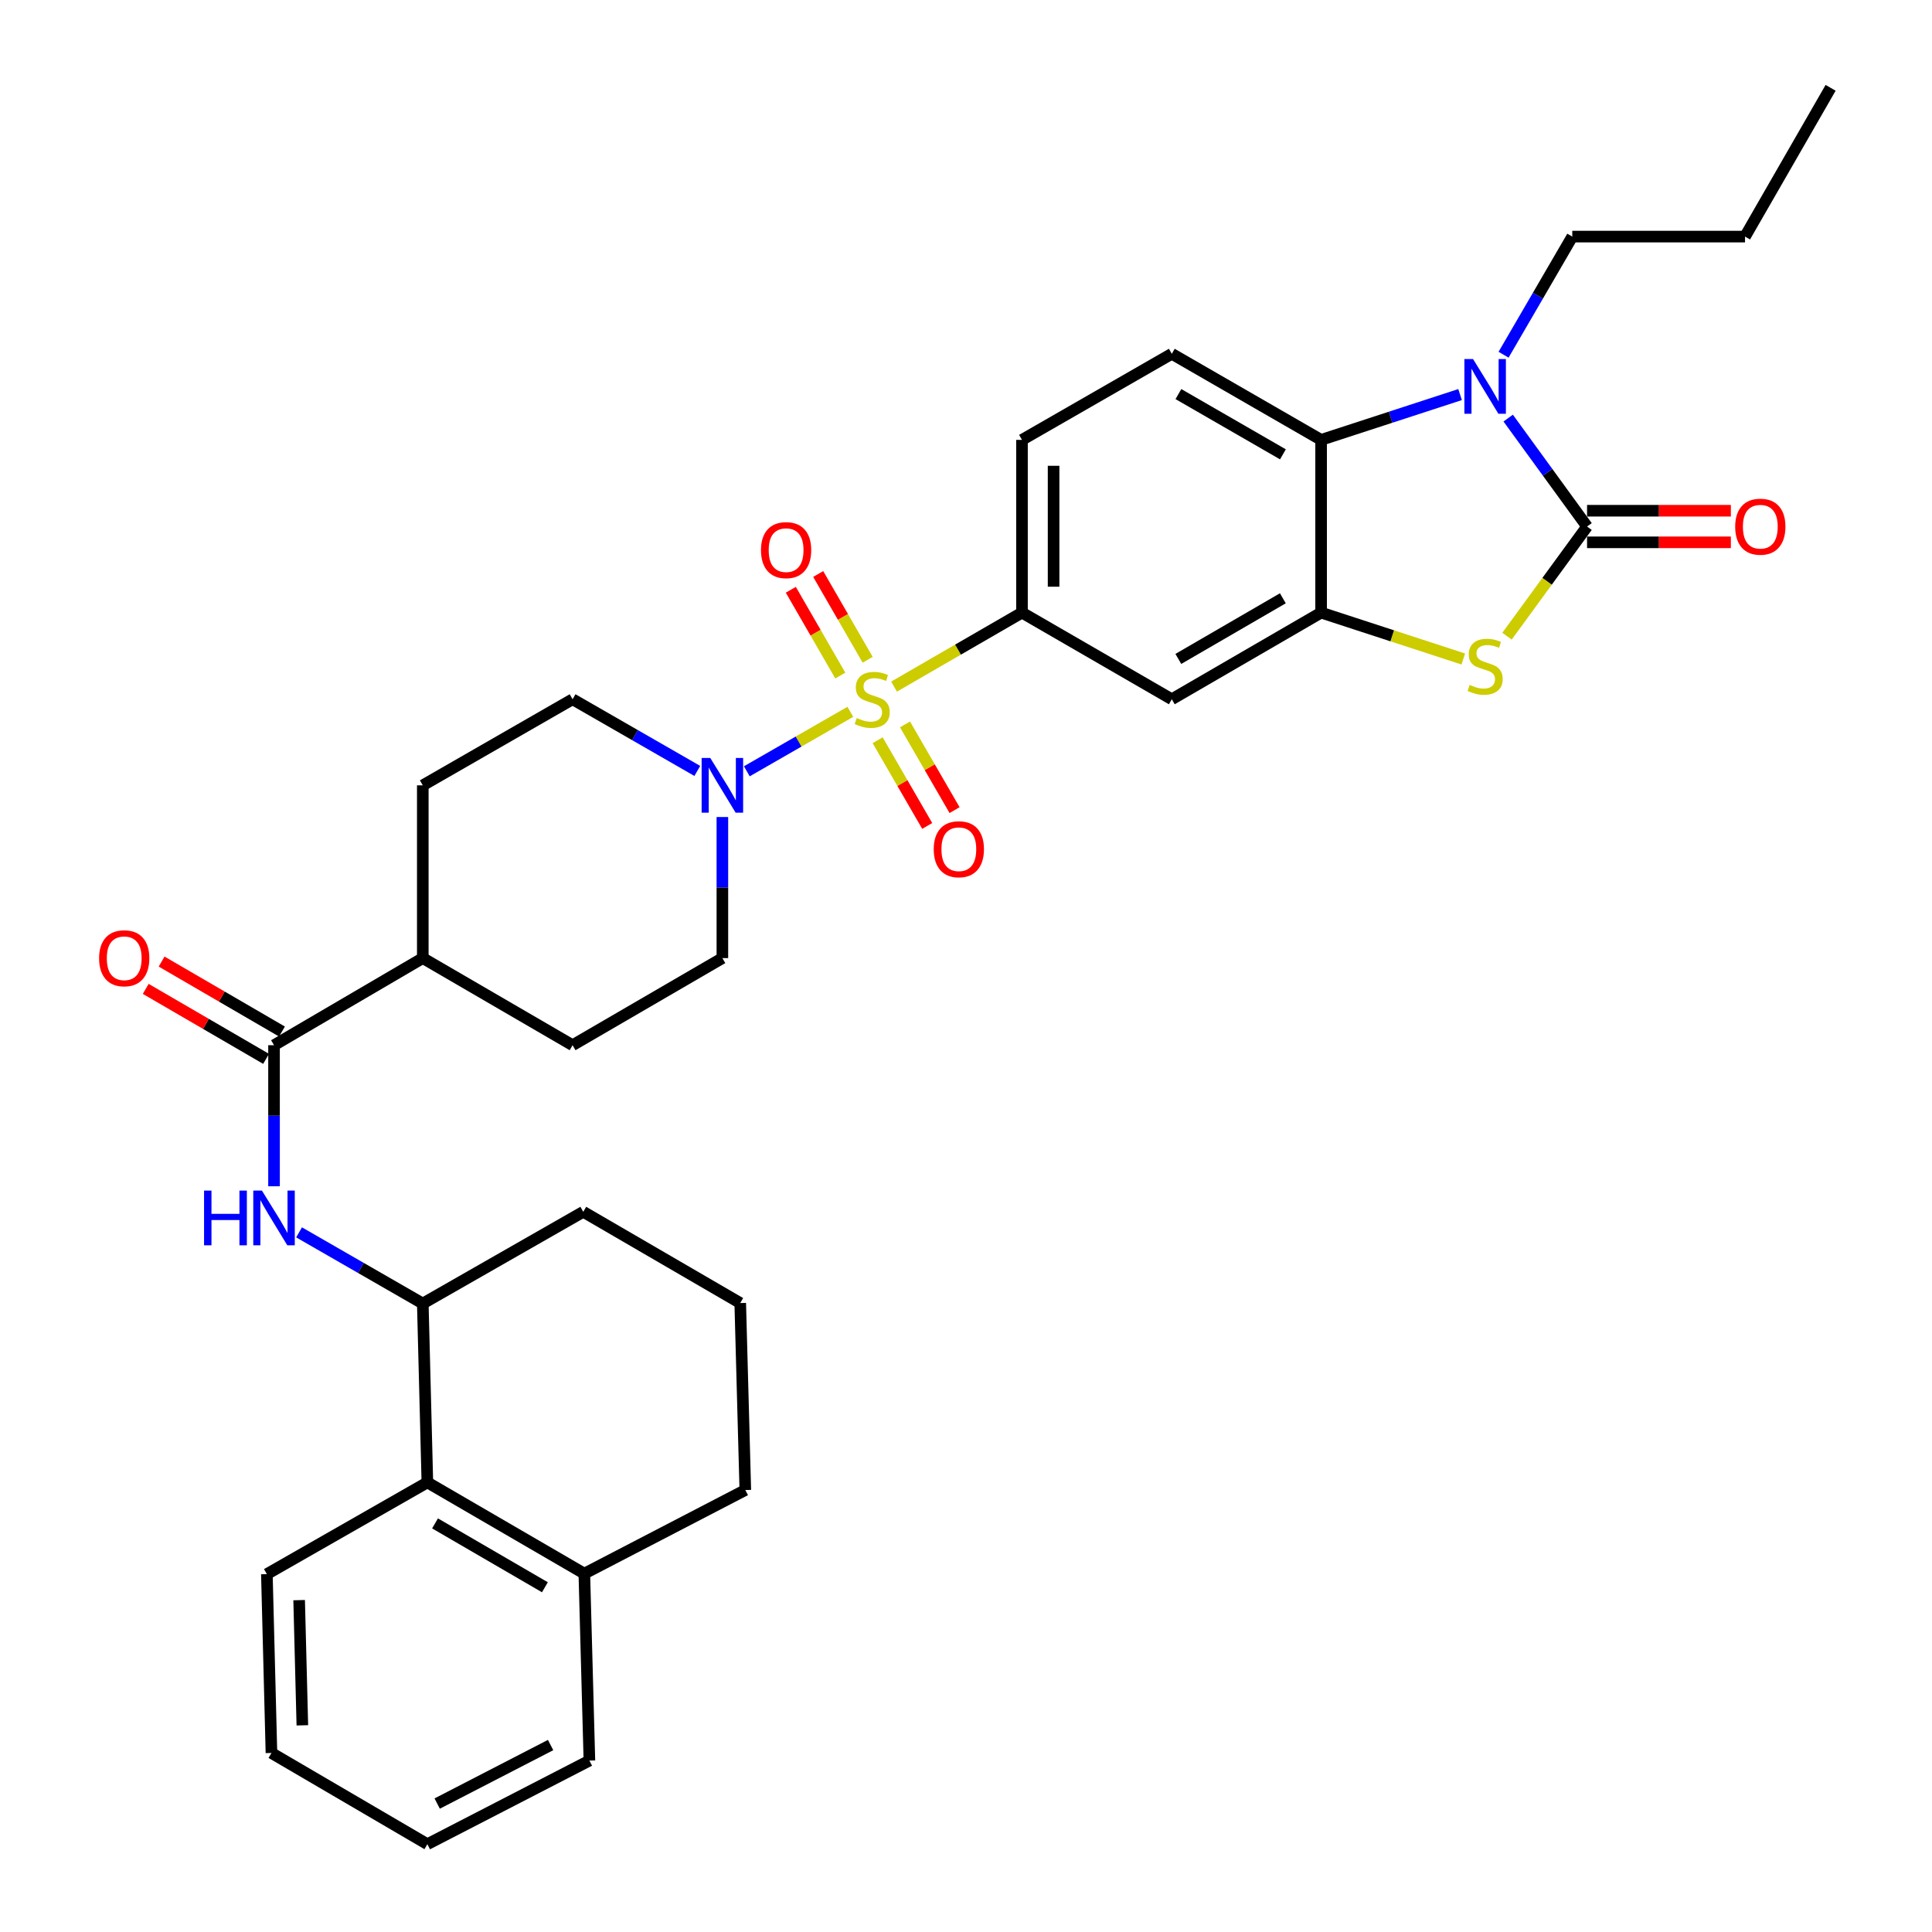 <?xml version='1.0' encoding='iso-8859-1'?>
<svg version='1.1' baseProfile='full'
              xmlns='http://www.w3.org/2000/svg'
                      xmlns:rdkit='http://www.rdkit.org/xml'
                      xmlns:xlink='http://www.w3.org/1999/xlink'
                  xml:space='preserve'
width='1000px' height='1000px' viewBox='0 0 1000 1000'>
<!-- END OF HEADER -->
<rect style='opacity:1.0;fill:#FFFFFF;stroke:none' width='1000' height='1000' x='0' y='0'> </rect>
<path class='bond-4' d='M 440.13,368.435 L 413.341,383.829' style='fill:none;fill-rule:evenodd;stroke:#CCCC00;stroke-width:6px;stroke-linecap:butt;stroke-linejoin:miter;stroke-opacity:1' />
<path class='bond-4' d='M 413.341,383.829 L 386.552,399.223' style='fill:none;fill-rule:evenodd;stroke:#0000FF;stroke-width:6px;stroke-linecap:butt;stroke-linejoin:miter;stroke-opacity:1' />
<path class='bond-6' d='M 462.765,355.386 L 495.872,336.239' style='fill:none;fill-rule:evenodd;stroke:#CCCC00;stroke-width:6px;stroke-linecap:butt;stroke-linejoin:miter;stroke-opacity:1' />
<path class='bond-6' d='M 495.872,336.239 L 528.979,317.091' style='fill:none;fill-rule:evenodd;stroke:#000000;stroke-width:6px;stroke-linecap:butt;stroke-linejoin:miter;stroke-opacity:1' />
<path class='bond-11' d='M 449.101,341.497 L 436.298,319.296' style='fill:none;fill-rule:evenodd;stroke:#CCCC00;stroke-width:6px;stroke-linecap:butt;stroke-linejoin:miter;stroke-opacity:1' />
<path class='bond-11' d='M 436.298,319.296 L 423.496,297.095' style='fill:none;fill-rule:evenodd;stroke:#FF0000;stroke-width:6px;stroke-linecap:butt;stroke-linejoin:miter;stroke-opacity:1' />
<path class='bond-11' d='M 434.933,349.668 L 422.13,327.467' style='fill:none;fill-rule:evenodd;stroke:#CCCC00;stroke-width:6px;stroke-linecap:butt;stroke-linejoin:miter;stroke-opacity:1' />
<path class='bond-11' d='M 422.13,327.467 L 409.327,305.266' style='fill:none;fill-rule:evenodd;stroke:#FF0000;stroke-width:6px;stroke-linecap:butt;stroke-linejoin:miter;stroke-opacity:1' />
<path class='bond-12' d='M 454.268,383.147 L 467.097,405.326' style='fill:none;fill-rule:evenodd;stroke:#CCCC00;stroke-width:6px;stroke-linecap:butt;stroke-linejoin:miter;stroke-opacity:1' />
<path class='bond-12' d='M 467.097,405.326 L 479.925,427.505' style='fill:none;fill-rule:evenodd;stroke:#FF0000;stroke-width:6px;stroke-linecap:butt;stroke-linejoin:miter;stroke-opacity:1' />
<path class='bond-12' d='M 468.426,374.958 L 481.254,397.137' style='fill:none;fill-rule:evenodd;stroke:#CCCC00;stroke-width:6px;stroke-linecap:butt;stroke-linejoin:miter;stroke-opacity:1' />
<path class='bond-12' d='M 481.254,397.137 L 494.083,419.316' style='fill:none;fill-rule:evenodd;stroke:#FF0000;stroke-width:6px;stroke-linecap:butt;stroke-linejoin:miter;stroke-opacity:1' />
<path class='bond-0' d='M 821.46,272.532 L 800.741,300.91' style='fill:none;fill-rule:evenodd;stroke:#000000;stroke-width:6px;stroke-linecap:butt;stroke-linejoin:miter;stroke-opacity:1' />
<path class='bond-0' d='M 800.741,300.91 L 780.022,329.287' style='fill:none;fill-rule:evenodd;stroke:#CCCC00;stroke-width:6px;stroke-linecap:butt;stroke-linejoin:miter;stroke-opacity:1' />
<path class='bond-15' d='M 821.46,280.71 L 858.676,280.71' style='fill:none;fill-rule:evenodd;stroke:#000000;stroke-width:6px;stroke-linecap:butt;stroke-linejoin:miter;stroke-opacity:1' />
<path class='bond-15' d='M 858.676,280.71 L 895.892,280.71' style='fill:none;fill-rule:evenodd;stroke:#FF0000;stroke-width:6px;stroke-linecap:butt;stroke-linejoin:miter;stroke-opacity:1' />
<path class='bond-15' d='M 821.46,264.354 L 858.676,264.354' style='fill:none;fill-rule:evenodd;stroke:#000000;stroke-width:6px;stroke-linecap:butt;stroke-linejoin:miter;stroke-opacity:1' />
<path class='bond-15' d='M 858.676,264.354 L 895.892,264.354' style='fill:none;fill-rule:evenodd;stroke:#FF0000;stroke-width:6px;stroke-linecap:butt;stroke-linejoin:miter;stroke-opacity:1' />
<path class='bond-36' d='M 821.46,272.532 L 801.048,244.469' style='fill:none;fill-rule:evenodd;stroke:#000000;stroke-width:6px;stroke-linecap:butt;stroke-linejoin:miter;stroke-opacity:1' />
<path class='bond-36' d='M 801.048,244.469 L 780.636,216.407' style='fill:none;fill-rule:evenodd;stroke:#0000FF;stroke-width:6px;stroke-linecap:butt;stroke-linejoin:miter;stroke-opacity:1' />
<path class='bond-1' d='M 755.732,204.233 L 719.767,215.957' style='fill:none;fill-rule:evenodd;stroke:#0000FF;stroke-width:6px;stroke-linecap:butt;stroke-linejoin:miter;stroke-opacity:1' />
<path class='bond-1' d='M 719.767,215.957 L 683.802,227.682' style='fill:none;fill-rule:evenodd;stroke:#000000;stroke-width:6px;stroke-linecap:butt;stroke-linejoin:miter;stroke-opacity:1' />
<path class='bond-24' d='M 778.246,183.602 L 796.028,153.032' style='fill:none;fill-rule:evenodd;stroke:#0000FF;stroke-width:6px;stroke-linecap:butt;stroke-linejoin:miter;stroke-opacity:1' />
<path class='bond-24' d='M 796.028,153.032 L 813.81,122.461' style='fill:none;fill-rule:evenodd;stroke:#000000;stroke-width:6px;stroke-linecap:butt;stroke-linejoin:miter;stroke-opacity:1' />
<path class='bond-2' d='M 757.392,341.097 L 720.597,329.094' style='fill:none;fill-rule:evenodd;stroke:#CCCC00;stroke-width:6px;stroke-linecap:butt;stroke-linejoin:miter;stroke-opacity:1' />
<path class='bond-2' d='M 720.597,329.094 L 683.802,317.091' style='fill:none;fill-rule:evenodd;stroke:#000000;stroke-width:6px;stroke-linecap:butt;stroke-linejoin:miter;stroke-opacity:1' />
<path class='bond-3' d='M 683.802,317.091 L 606.522,361.933' style='fill:none;fill-rule:evenodd;stroke:#000000;stroke-width:6px;stroke-linecap:butt;stroke-linejoin:miter;stroke-opacity:1' />
<path class='bond-3' d='M 664.002,309.671 L 609.906,341.06' style='fill:none;fill-rule:evenodd;stroke:#000000;stroke-width:6px;stroke-linecap:butt;stroke-linejoin:miter;stroke-opacity:1' />
<path class='bond-35' d='M 683.802,317.091 L 683.802,227.682' style='fill:none;fill-rule:evenodd;stroke:#000000;stroke-width:6px;stroke-linecap:butt;stroke-linejoin:miter;stroke-opacity:1' />
<path class='bond-18' d='M 373.902,422.888 L 373.902,459.399' style='fill:none;fill-rule:evenodd;stroke:#0000FF;stroke-width:6px;stroke-linecap:butt;stroke-linejoin:miter;stroke-opacity:1' />
<path class='bond-18' d='M 373.902,459.399 L 373.902,495.911' style='fill:none;fill-rule:evenodd;stroke:#000000;stroke-width:6px;stroke-linecap:butt;stroke-linejoin:miter;stroke-opacity:1' />
<path class='bond-19' d='M 360.927,399.035 L 328.648,380.484' style='fill:none;fill-rule:evenodd;stroke:#0000FF;stroke-width:6px;stroke-linecap:butt;stroke-linejoin:miter;stroke-opacity:1' />
<path class='bond-19' d='M 328.648,380.484 L 296.368,361.933' style='fill:none;fill-rule:evenodd;stroke:#000000;stroke-width:6px;stroke-linecap:butt;stroke-linejoin:miter;stroke-opacity:1' />
<path class='bond-5' d='M 683.802,227.682 L 606.522,183.122' style='fill:none;fill-rule:evenodd;stroke:#000000;stroke-width:6px;stroke-linecap:butt;stroke-linejoin:miter;stroke-opacity:1' />
<path class='bond-5' d='M 664.04,235.167 L 609.945,203.975' style='fill:none;fill-rule:evenodd;stroke:#000000;stroke-width:6px;stroke-linecap:butt;stroke-linejoin:miter;stroke-opacity:1' />
<path class='bond-9' d='M 528.979,317.091 L 606.522,361.933' style='fill:none;fill-rule:evenodd;stroke:#000000;stroke-width:6px;stroke-linecap:butt;stroke-linejoin:miter;stroke-opacity:1' />
<path class='bond-17' d='M 528.979,317.091 L 528.979,227.682' style='fill:none;fill-rule:evenodd;stroke:#000000;stroke-width:6px;stroke-linecap:butt;stroke-linejoin:miter;stroke-opacity:1' />
<path class='bond-17' d='M 545.335,303.68 L 545.335,241.093' style='fill:none;fill-rule:evenodd;stroke:#000000;stroke-width:6px;stroke-linecap:butt;stroke-linejoin:miter;stroke-opacity:1' />
<path class='bond-7' d='M 141.837,540.998 L 218.834,495.911' style='fill:none;fill-rule:evenodd;stroke:#000000;stroke-width:6px;stroke-linecap:butt;stroke-linejoin:miter;stroke-opacity:1' />
<path class='bond-8' d='M 141.837,540.998 L 141.837,577.505' style='fill:none;fill-rule:evenodd;stroke:#000000;stroke-width:6px;stroke-linecap:butt;stroke-linejoin:miter;stroke-opacity:1' />
<path class='bond-8' d='M 141.837,577.505 L 141.837,614.012' style='fill:none;fill-rule:evenodd;stroke:#0000FF;stroke-width:6px;stroke-linecap:butt;stroke-linejoin:miter;stroke-opacity:1' />
<path class='bond-20' d='M 145.947,533.928 L 114.797,515.816' style='fill:none;fill-rule:evenodd;stroke:#000000;stroke-width:6px;stroke-linecap:butt;stroke-linejoin:miter;stroke-opacity:1' />
<path class='bond-20' d='M 114.797,515.816 L 83.647,497.704' style='fill:none;fill-rule:evenodd;stroke:#FF0000;stroke-width:6px;stroke-linecap:butt;stroke-linejoin:miter;stroke-opacity:1' />
<path class='bond-20' d='M 137.726,548.067 L 106.576,529.955' style='fill:none;fill-rule:evenodd;stroke:#000000;stroke-width:6px;stroke-linecap:butt;stroke-linejoin:miter;stroke-opacity:1' />
<path class='bond-20' d='M 106.576,529.955 L 75.425,511.843' style='fill:none;fill-rule:evenodd;stroke:#FF0000;stroke-width:6px;stroke-linecap:butt;stroke-linejoin:miter;stroke-opacity:1' />
<path class='bond-10' d='M 154.797,637.865 L 186.816,656.289' style='fill:none;fill-rule:evenodd;stroke:#0000FF;stroke-width:6px;stroke-linecap:butt;stroke-linejoin:miter;stroke-opacity:1' />
<path class='bond-10' d='M 186.816,656.289 L 218.834,674.713' style='fill:none;fill-rule:evenodd;stroke:#000000;stroke-width:6px;stroke-linecap:butt;stroke-linejoin:miter;stroke-opacity:1' />
<path class='bond-13' d='M 218.834,674.713 L 221.206,767.285' style='fill:none;fill-rule:evenodd;stroke:#000000;stroke-width:6px;stroke-linecap:butt;stroke-linejoin:miter;stroke-opacity:1' />
<path class='bond-25' d='M 218.834,674.713 L 301.902,627.227' style='fill:none;fill-rule:evenodd;stroke:#000000;stroke-width:6px;stroke-linecap:butt;stroke-linejoin:miter;stroke-opacity:1' />
<path class='bond-21' d='M 221.206,767.285 L 302.447,814.506' style='fill:none;fill-rule:evenodd;stroke:#000000;stroke-width:6px;stroke-linecap:butt;stroke-linejoin:miter;stroke-opacity:1' />
<path class='bond-21' d='M 225.173,788.508 L 282.042,821.563' style='fill:none;fill-rule:evenodd;stroke:#000000;stroke-width:6px;stroke-linecap:butt;stroke-linejoin:miter;stroke-opacity:1' />
<path class='bond-27' d='M 221.206,767.285 L 138.129,814.761' style='fill:none;fill-rule:evenodd;stroke:#000000;stroke-width:6px;stroke-linecap:butt;stroke-linejoin:miter;stroke-opacity:1' />
<path class='bond-14' d='M 606.522,183.122 L 528.979,227.682' style='fill:none;fill-rule:evenodd;stroke:#000000;stroke-width:6px;stroke-linecap:butt;stroke-linejoin:miter;stroke-opacity:1' />
<path class='bond-16' d='M 218.834,495.911 L 218.834,406.492' style='fill:none;fill-rule:evenodd;stroke:#000000;stroke-width:6px;stroke-linecap:butt;stroke-linejoin:miter;stroke-opacity:1' />
<path class='bond-34' d='M 218.834,495.911 L 296.368,540.998' style='fill:none;fill-rule:evenodd;stroke:#000000;stroke-width:6px;stroke-linecap:butt;stroke-linejoin:miter;stroke-opacity:1' />
<path class='bond-23' d='M 373.902,495.911 L 296.368,540.998' style='fill:none;fill-rule:evenodd;stroke:#000000;stroke-width:6px;stroke-linecap:butt;stroke-linejoin:miter;stroke-opacity:1' />
<path class='bond-22' d='M 296.368,361.933 L 218.834,406.492' style='fill:none;fill-rule:evenodd;stroke:#000000;stroke-width:6px;stroke-linecap:butt;stroke-linejoin:miter;stroke-opacity:1' />
<path class='bond-29' d='M 302.447,814.506 L 305.073,911.276' style='fill:none;fill-rule:evenodd;stroke:#000000;stroke-width:6px;stroke-linecap:butt;stroke-linejoin:miter;stroke-opacity:1' />
<path class='bond-37' d='M 302.447,814.506 L 385.769,771.237' style='fill:none;fill-rule:evenodd;stroke:#000000;stroke-width:6px;stroke-linecap:butt;stroke-linejoin:miter;stroke-opacity:1' />
<path class='bond-30' d='M 813.81,122.461 L 903.22,122.461' style='fill:none;fill-rule:evenodd;stroke:#000000;stroke-width:6px;stroke-linecap:butt;stroke-linejoin:miter;stroke-opacity:1' />
<path class='bond-26' d='M 301.902,627.227 L 383.143,674.458' style='fill:none;fill-rule:evenodd;stroke:#000000;stroke-width:6px;stroke-linecap:butt;stroke-linejoin:miter;stroke-opacity:1' />
<path class='bond-28' d='M 383.143,674.458 L 385.769,771.237' style='fill:none;fill-rule:evenodd;stroke:#000000;stroke-width:6px;stroke-linecap:butt;stroke-linejoin:miter;stroke-opacity:1' />
<path class='bond-31' d='M 138.129,814.761 L 140.501,907.333' style='fill:none;fill-rule:evenodd;stroke:#000000;stroke-width:6px;stroke-linecap:butt;stroke-linejoin:miter;stroke-opacity:1' />
<path class='bond-31' d='M 154.835,828.228 L 156.495,893.028' style='fill:none;fill-rule:evenodd;stroke:#000000;stroke-width:6px;stroke-linecap:butt;stroke-linejoin:miter;stroke-opacity:1' />
<path class='bond-38' d='M 305.073,911.276 L 221.206,954.545' style='fill:none;fill-rule:evenodd;stroke:#000000;stroke-width:6px;stroke-linecap:butt;stroke-linejoin:miter;stroke-opacity:1' />
<path class='bond-38' d='M 284.994,903.232 L 226.287,933.52' style='fill:none;fill-rule:evenodd;stroke:#000000;stroke-width:6px;stroke-linecap:butt;stroke-linejoin:miter;stroke-opacity:1' />
<path class='bond-32' d='M 903.22,122.461 L 947.525,45.455' style='fill:none;fill-rule:evenodd;stroke:#000000;stroke-width:6px;stroke-linecap:butt;stroke-linejoin:miter;stroke-opacity:1' />
<path class='bond-33' d='M 140.501,907.333 L 221.206,954.545' style='fill:none;fill-rule:evenodd;stroke:#000000;stroke-width:6px;stroke-linecap:butt;stroke-linejoin:miter;stroke-opacity:1' />
<path  class='atom-0' d='M 443.445 371.653
Q 443.765 371.773, 445.085 372.333
Q 446.405 372.893, 447.845 373.253
Q 449.325 373.573, 450.765 373.573
Q 453.445 373.573, 455.005 372.293
Q 456.565 370.973, 456.565 368.693
Q 456.565 367.133, 455.765 366.173
Q 455.005 365.213, 453.805 364.693
Q 452.605 364.173, 450.605 363.573
Q 448.085 362.813, 446.565 362.093
Q 445.085 361.373, 444.005 359.853
Q 442.965 358.333, 442.965 355.773
Q 442.965 352.213, 445.365 350.013
Q 447.805 347.813, 452.605 347.813
Q 455.885 347.813, 459.605 349.373
L 458.685 352.453
Q 455.285 351.053, 452.725 351.053
Q 449.965 351.053, 448.445 352.213
Q 446.925 353.333, 446.965 355.293
Q 446.965 356.813, 447.725 357.733
Q 448.525 358.653, 449.645 359.173
Q 450.805 359.693, 452.725 360.293
Q 455.285 361.093, 456.805 361.893
Q 458.325 362.693, 459.405 364.333
Q 460.525 365.933, 460.525 368.693
Q 460.525 372.613, 457.885 374.733
Q 455.285 376.813, 450.925 376.813
Q 448.405 376.813, 446.485 376.253
Q 444.605 375.733, 442.365 374.813
L 443.445 371.653
' fill='#CCCC00'/>
<path  class='atom-2' d='M 762.445 185.845
L 771.725 200.845
Q 772.645 202.325, 774.125 205.005
Q 775.605 207.685, 775.685 207.845
L 775.685 185.845
L 779.445 185.845
L 779.445 214.165
L 775.565 214.165
L 765.605 197.765
Q 764.445 195.845, 763.205 193.645
Q 762.005 191.445, 761.645 190.765
L 761.645 214.165
L 757.965 214.165
L 757.965 185.845
L 762.445 185.845
' fill='#0000FF'/>
<path  class='atom-3' d='M 760.705 354.507
Q 761.025 354.627, 762.345 355.187
Q 763.665 355.747, 765.105 356.107
Q 766.585 356.427, 768.025 356.427
Q 770.705 356.427, 772.265 355.147
Q 773.825 353.827, 773.825 351.547
Q 773.825 349.987, 773.025 349.027
Q 772.265 348.067, 771.065 347.547
Q 769.865 347.027, 767.865 346.427
Q 765.345 345.667, 763.825 344.947
Q 762.345 344.227, 761.265 342.707
Q 760.225 341.187, 760.225 338.627
Q 760.225 335.067, 762.625 332.867
Q 765.065 330.667, 769.865 330.667
Q 773.145 330.667, 776.865 332.227
L 775.945 335.307
Q 772.545 333.907, 769.985 333.907
Q 767.225 333.907, 765.705 335.067
Q 764.185 336.187, 764.225 338.147
Q 764.225 339.667, 764.985 340.587
Q 765.785 341.507, 766.905 342.027
Q 768.065 342.547, 769.985 343.147
Q 772.545 343.947, 774.065 344.747
Q 775.585 345.547, 776.665 347.187
Q 777.785 348.787, 777.785 351.547
Q 777.785 355.467, 775.145 357.587
Q 772.545 359.667, 768.185 359.667
Q 765.665 359.667, 763.745 359.107
Q 761.865 358.587, 759.625 357.667
L 760.705 354.507
' fill='#CCCC00'/>
<path  class='atom-5' d='M 367.642 392.332
L 376.922 407.332
Q 377.842 408.812, 379.322 411.492
Q 380.802 414.172, 380.882 414.332
L 380.882 392.332
L 384.642 392.332
L 384.642 420.652
L 380.762 420.652
L 370.802 404.252
Q 369.642 402.332, 368.402 400.132
Q 367.202 397.932, 366.842 397.252
L 366.842 420.652
L 363.162 420.652
L 363.162 392.332
L 367.642 392.332
' fill='#0000FF'/>
<path  class='atom-9' d='M 105.617 616.248
L 109.457 616.248
L 109.457 628.288
L 123.937 628.288
L 123.937 616.248
L 127.777 616.248
L 127.777 644.568
L 123.937 644.568
L 123.937 631.488
L 109.457 631.488
L 109.457 644.568
L 105.617 644.568
L 105.617 616.248
' fill='#0000FF'/>
<path  class='atom-9' d='M 135.577 616.248
L 144.857 631.248
Q 145.777 632.728, 147.257 635.408
Q 148.737 638.088, 148.817 638.248
L 148.817 616.248
L 152.577 616.248
L 152.577 644.568
L 148.697 644.568
L 138.737 628.168
Q 137.577 626.248, 136.337 624.048
Q 135.137 621.848, 134.777 621.168
L 134.777 644.568
L 131.097 644.568
L 131.097 616.248
L 135.577 616.248
' fill='#0000FF'/>
<path  class='atom-12' d='M 393.886 284.742
Q 393.886 277.942, 397.246 274.142
Q 400.606 270.342, 406.886 270.342
Q 413.166 270.342, 416.526 274.142
Q 419.886 277.942, 419.886 284.742
Q 419.886 291.622, 416.486 295.542
Q 413.086 299.422, 406.886 299.422
Q 400.646 299.422, 397.246 295.542
Q 393.886 291.662, 393.886 284.742
M 406.886 296.222
Q 411.206 296.222, 413.526 293.342
Q 415.886 290.422, 415.886 284.742
Q 415.886 279.182, 413.526 276.382
Q 411.206 273.542, 406.886 273.542
Q 402.566 273.542, 400.206 276.342
Q 397.886 279.142, 397.886 284.742
Q 397.886 290.462, 400.206 293.342
Q 402.566 296.222, 406.886 296.222
' fill='#FF0000'/>
<path  class='atom-13' d='M 483.296 439.556
Q 483.296 432.756, 486.656 428.956
Q 490.016 425.156, 496.296 425.156
Q 502.576 425.156, 505.936 428.956
Q 509.296 432.756, 509.296 439.556
Q 509.296 446.436, 505.896 450.356
Q 502.496 454.236, 496.296 454.236
Q 490.056 454.236, 486.656 450.356
Q 483.296 446.476, 483.296 439.556
M 496.296 451.036
Q 500.616 451.036, 502.936 448.156
Q 505.296 445.236, 505.296 439.556
Q 505.296 433.996, 502.936 431.196
Q 500.616 428.356, 496.296 428.356
Q 491.976 428.356, 489.616 431.156
Q 487.296 433.956, 487.296 439.556
Q 487.296 445.276, 489.616 448.156
Q 491.976 451.036, 496.296 451.036
' fill='#FF0000'/>
<path  class='atom-16' d='M 898.134 272.612
Q 898.134 265.812, 901.494 262.012
Q 904.854 258.212, 911.134 258.212
Q 917.414 258.212, 920.774 262.012
Q 924.134 265.812, 924.134 272.612
Q 924.134 279.492, 920.734 283.412
Q 917.334 287.292, 911.134 287.292
Q 904.894 287.292, 901.494 283.412
Q 898.134 279.532, 898.134 272.612
M 911.134 284.092
Q 915.454 284.092, 917.774 281.212
Q 920.134 278.292, 920.134 272.612
Q 920.134 267.052, 917.774 264.252
Q 915.454 261.412, 911.134 261.412
Q 906.814 261.412, 904.454 264.212
Q 902.134 267.012, 902.134 272.612
Q 902.134 278.332, 904.454 281.212
Q 906.814 284.092, 911.134 284.092
' fill='#FF0000'/>
<path  class='atom-21' d='M 51.294 495.991
Q 51.294 489.191, 54.654 485.391
Q 58.014 481.591, 64.293 481.591
Q 70.573 481.591, 73.933 485.391
Q 77.293 489.191, 77.293 495.991
Q 77.293 502.871, 73.894 506.791
Q 70.493 510.671, 64.293 510.671
Q 58.053 510.671, 54.654 506.791
Q 51.294 502.911, 51.294 495.991
M 64.293 507.471
Q 68.614 507.471, 70.933 504.591
Q 73.293 501.671, 73.293 495.991
Q 73.293 490.431, 70.933 487.631
Q 68.614 484.791, 64.293 484.791
Q 59.974 484.791, 57.614 487.591
Q 55.294 490.391, 55.294 495.991
Q 55.294 501.711, 57.614 504.591
Q 59.974 507.471, 64.293 507.471
' fill='#FF0000'/>
</svg>

